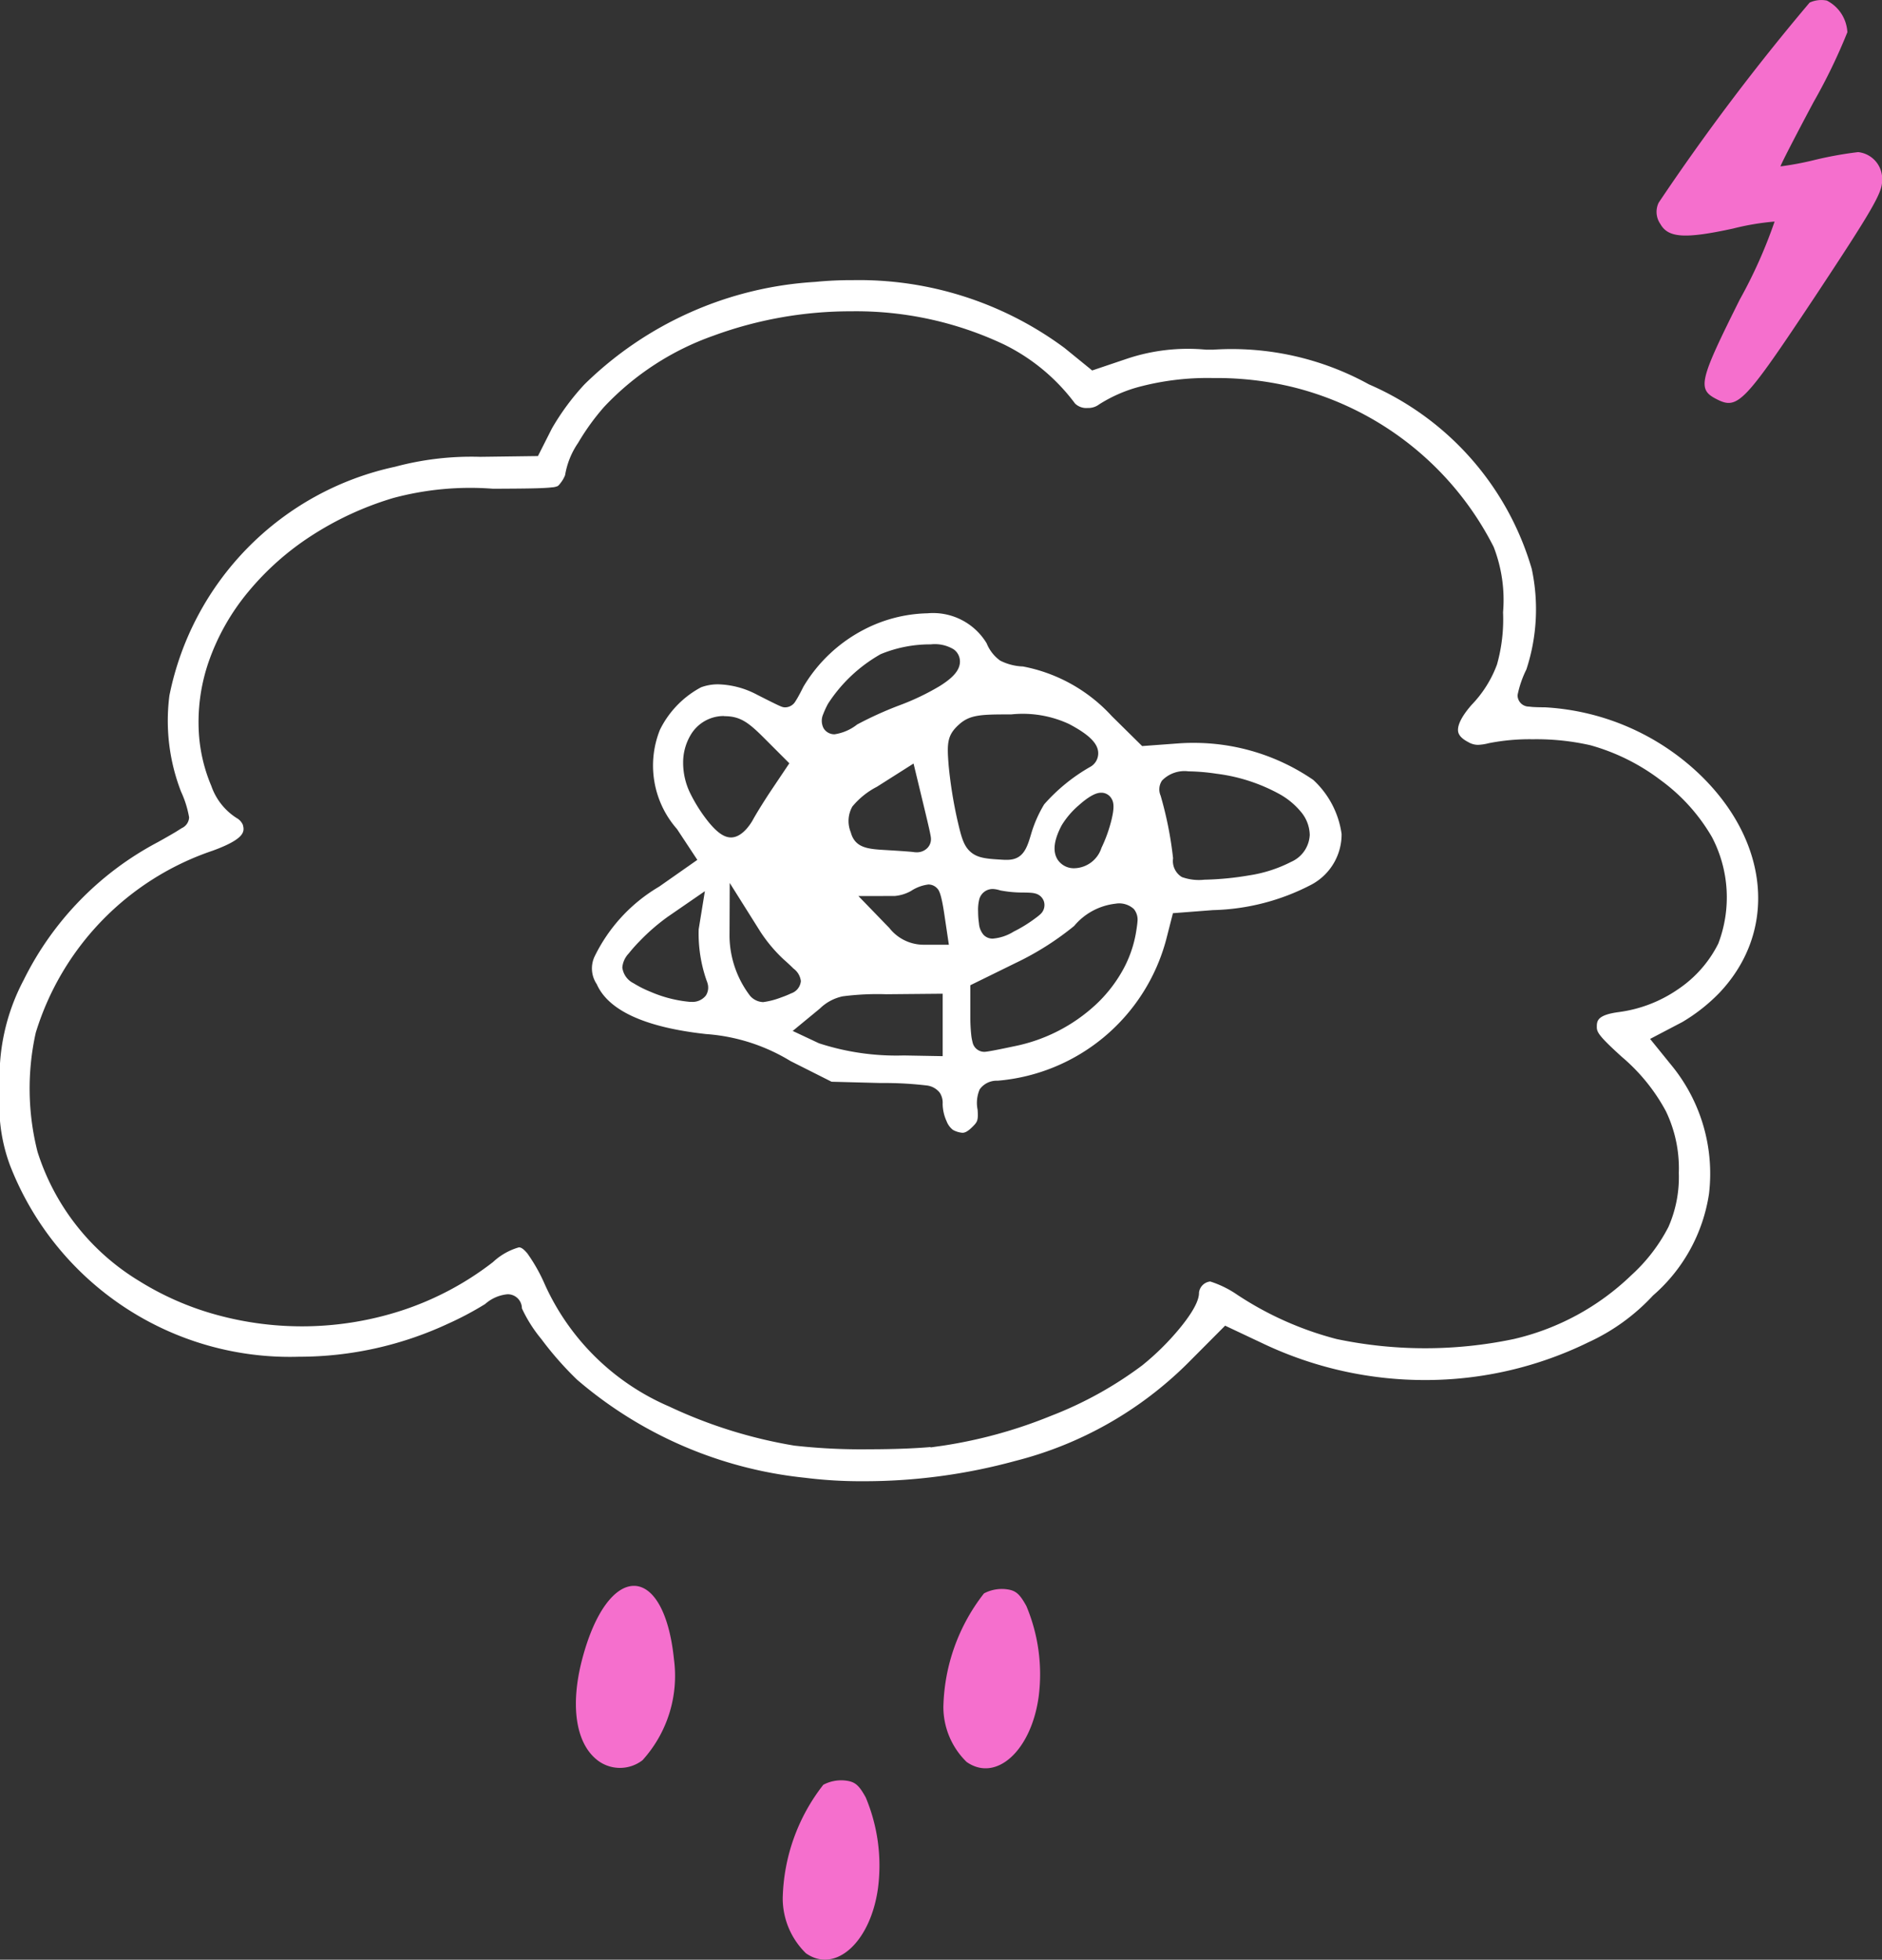 <svg xmlns="http://www.w3.org/2000/svg" width="51.462" height="53.553" viewBox="0 0 51.462 53.553">
  <rect x="0" y="0" width="51.462" height="53.553" fill="#333333" stroke="none"/>
  <g id="Group_291" data-name="Group 291" transform="translate(-66.13 -60.134)">
    <path id="Path_226" data-name="Path 226" d="M94.176,10.914c-.55-.275-.5-.488.622-2.733a13.208,13.208,0,0,0,.95-2.127,6.955,6.955,0,0,0-1.132.19c-1.317.287-1.778.258-1.992-.125a.576.576,0,0,1-.046-.581A61.605,61.605,0,0,1,96.706.07a.764.764,0,0,1,.471-.055,1.031,1.031,0,0,1,.561.865,15.689,15.689,0,0,1-.927,1.914c-.507.949-.913,1.737-.9,1.752a8.391,8.391,0,0,0,.954-.181,10.186,10.186,0,0,1,1.168-.209.735.735,0,0,1,.654.8c0,.319-.3.831-1.818,3.124C94.925,11.006,94.743,11.2,94.176,10.914Z" transform="translate(18.907 60.135)" fill="#f56fcd"/>
    <path id="Subtraction_1" data-name="Subtraction 1" d="M23.585,32.822a12.3,12.3,0,0,1-1.579-.095,11.348,11.348,0,0,1-6.227-2.68,9.083,9.083,0,0,1-.978-1.112,3.847,3.847,0,0,1-.53-.837.386.386,0,0,0-.394-.385,1.065,1.065,0,0,0-.61.266,8.738,8.738,0,0,1-1.021.541,9.644,9.644,0,0,1-4.072.9,8.211,8.211,0,0,1-7.9-5.23A4.675,4.675,0,0,1,0,22.151,5.662,5.662,0,0,1,.65,19.12a8.522,8.522,0,0,1,3.662-3.76c.191-.106.37-.208.5-.286l.159-.1a.339.339,0,0,0,.2-.293,2.786,2.786,0,0,0-.219-.7,5.36,5.36,0,0,1-.319-2.633A8.006,8.006,0,0,1,10.8,5.1a8.068,8.068,0,0,1,2.329-.272l1.581-.021.381-.753a6.661,6.661,0,0,1,.891-1.206,9.841,9.841,0,0,1,6.306-2.8A9.955,9.955,0,0,1,23.31,0a9.438,9.438,0,0,1,5.8,1.854l.755.614.94-.317A5.257,5.257,0,0,1,32.983,1.9h.183a7.77,7.77,0,0,1,4.267.948,7.905,7.905,0,0,1,4.451,5.041,5.27,5.27,0,0,1-.146,2.749,2.832,2.832,0,0,0-.241.7v.009a.31.31,0,0,0,.292.306c.031,0,.07.008.119.011.09.006.208.009.332.009a6.659,6.659,0,0,1,4.21,1.808c1.934,1.837,2.168,4.3.568,5.992a4.838,4.838,0,0,1-1.015.8l-.882.462.573.707a4.67,4.67,0,0,1,1.038,3.522A4.577,4.577,0,0,1,45.2,27.747a5.562,5.562,0,0,1-1.764,1.277,10.142,10.142,0,0,1-4.475,1.033h0a10.31,10.31,0,0,1-4.373-.973L33.5,28.571,32.475,29.6a10.256,10.256,0,0,1-4.706,2.666A15.7,15.7,0,0,1,23.585,32.822Zm-9.4-6.391c.031,0,.1,0,.24.172a4.669,4.669,0,0,1,.473.841,6.573,6.573,0,0,0,3.4,3.336,13.032,13.032,0,0,0,3.422,1.069,16.457,16.457,0,0,0,2.049.1c.637,0,1.232-.022,1.677-.061v.01l.34-.048a12.951,12.951,0,0,0,2.946-.812,10.388,10.388,0,0,0,2.5-1.381,7.131,7.131,0,0,0,1.033-1.022c.521-.636.521-.888.521-.971a.346.346,0,0,1,.307-.3,2.8,2.8,0,0,1,.741.364,9.035,9.035,0,0,0,2.716,1.209,11.8,11.8,0,0,0,4.841,0,6.854,6.854,0,0,0,3.22-1.748,4.674,4.674,0,0,0,1.011-1.315,3.381,3.381,0,0,0,.284-1.477,3.6,3.6,0,0,0-.353-1.686,5.123,5.123,0,0,0-1.208-1.488c-.619-.561-.681-.672-.681-.81,0-.164,0-.334.612-.413a3.7,3.7,0,0,0,1.609-.622,3.256,3.256,0,0,0,1.1-1.247,3.544,3.544,0,0,0-.173-2.912,5.058,5.058,0,0,0-1.394-1.549,5.7,5.7,0,0,0-1.932-.961,6.678,6.678,0,0,0-1.574-.163,5.722,5.722,0,0,0-1.209.109,1.331,1.331,0,0,1-.292.044.531.531,0,0,1-.267-.078c-.16-.083-.251-.176-.271-.278s.005-.324.369-.739a3.168,3.168,0,0,0,.692-1.1A4.557,4.557,0,0,0,41.1,9.076a4,4,0,0,0-.257-1.787,8.43,8.43,0,0,0-5.51-4.371,8.847,8.847,0,0,0-2.161-.243,7.306,7.306,0,0,0-2.085.257,3.952,3.952,0,0,0-1.029.461.493.493,0,0,1-.318.1.441.441,0,0,1-.344-.122A5.372,5.372,0,0,0,27.459,1.76,9.472,9.472,0,0,0,23.284.851a10.9,10.9,0,0,0-3.779.668,7.546,7.546,0,0,0-2.981,1.939,6.393,6.393,0,0,0-.716.989,2.191,2.191,0,0,0-.356.882.852.852,0,0,1-.134.227.347.347,0,0,1-.066.07.462.462,0,0,1-.159.036c-.243.03-.719.034-1.61.038a8.123,8.123,0,0,0-2.732.254A8.657,8.657,0,0,0,8.507,6.99,7.557,7.557,0,0,0,6.785,8.521,6.142,6.142,0,0,0,5.716,10.4a5.037,5.037,0,0,0-.271,2.078,4.407,4.407,0,0,0,.334,1.345,1.694,1.694,0,0,0,.692.876.394.394,0,0,1,.17.186c.041.165.093.371-.825.706A7.6,7.6,0,0,0,.978,20.564a7.026,7.026,0,0,0,.049,3.259A6.376,6.376,0,0,0,3.8,27.347a7.97,7.97,0,0,0,2.112.925,8.818,8.818,0,0,0,5.057-.11,8.255,8.255,0,0,0,2.512-1.329A1.728,1.728,0,0,1,14.189,26.431ZM26.316,23.3a.642.642,0,0,1-.258-.079.542.542,0,0,1-.174-.237,1.174,1.174,0,0,1-.108-.473.5.5,0,0,0-.082-.31.532.532,0,0,0-.346-.193,9.918,9.918,0,0,0-1.269-.068l-1.34-.035-1.123-.565a5.13,5.13,0,0,0-2.312-.738c-1.662-.183-2.668-.642-2.987-1.365a.768.768,0,0,1-.066-.738,4.492,4.492,0,0,1,1.772-1.925l1.045-.732L18.512,15a2.625,2.625,0,0,1-.466-2.714,2.634,2.634,0,0,1,1.124-1.16,1.323,1.323,0,0,1,.472-.081,2.388,2.388,0,0,1,1.058.283c.67.34.685.341.756.346h.02a.329.329,0,0,0,.275-.166h0c.017-.026.038-.06.061-.1.045-.078.1-.184.158-.3a4.14,4.14,0,0,1,1.64-1.551,3.946,3.946,0,0,1,1.75-.453,1.712,1.712,0,0,1,1.619.819,1.078,1.078,0,0,0,.369.473,1.486,1.486,0,0,0,.624.161A4.412,4.412,0,0,1,30.4,11.912l.831.82.993-.073c.124-.009.253-.014.385-.014a5.765,5.765,0,0,1,3.3,1.011,2.469,2.469,0,0,1,.776,1.479,1.558,1.558,0,0,1-.818,1.38,6.118,6.118,0,0,1-2.7.7l-1.094.084-.186.727a5.22,5.22,0,0,1-4.608,3.851.57.57,0,0,0-.49.236.933.933,0,0,0-.057.557c.021.3-.007.335-.146.473S26.37,23.3,26.316,23.3Zm-.539-3.8-1.547.014a7.39,7.39,0,0,0-1.186.057,1.266,1.266,0,0,0-.625.334l-.743.612.718.337a6.832,6.832,0,0,0,2.32.333l1.063.019V19.5ZM30.5,17.04a1.724,1.724,0,0,0-1.128.608,7.915,7.915,0,0,1-1.6,1.012l-1.239.608v.854a4.541,4.541,0,0,0,.025.506,1.271,1.271,0,0,0,.034.188.33.33,0,0,0,.318.272h.009c.1,0,.62-.112.841-.158A4.6,4.6,0,0,0,29.961,19.8a3.83,3.83,0,0,0,.724-.915,3.23,3.23,0,0,0,.381-1.075c.017-.107.033-.208.038-.289a.458.458,0,0,0-.1-.336A.593.593,0,0,0,30.5,17.04Zm-10.546-.575h0l-.006,1.477a2.742,2.742,0,0,0,.567,1.621.5.5,0,0,0,.354.166,2.185,2.185,0,0,0,.5-.131,2.6,2.6,0,0,0,.265-.108.391.391,0,0,0,.265-.334.492.492,0,0,0-.2-.342c-.077-.077-.177-.17-.282-.262a4.117,4.117,0,0,1-.622-.742l-.846-1.345Zm-.674.229-1.025.706a5.6,5.6,0,0,0-.764.663,4.11,4.11,0,0,0-.3.338.633.633,0,0,0-.174.381.557.557,0,0,0,.308.432,3,3,0,0,0,.463.233,3.5,3.5,0,0,0,1.074.275H18.9a.466.466,0,0,0,.4-.171.4.4,0,0,0,.041-.354v-.006l-.02-.052a3.887,3.887,0,0,1-.216-1.4l.17-1.045Zm4.193.137.846.873a1.191,1.191,0,0,0,.927.457h.7l-.125-.84c-.088-.589-.152-.657-.2-.706l0,0a.325.325,0,0,0-.235-.1,1.113,1.113,0,0,0-.477.178,1.114,1.114,0,0,1-.441.136Zm3.681-.193a.379.379,0,0,0-.376.28,1.153,1.153,0,0,0-.032.34,2.165,2.165,0,0,0,.023.319.538.538,0,0,0,.129.317l0,0a.34.34,0,0,0,.248.1,1.289,1.289,0,0,0,.573-.192,3.823,3.823,0,0,0,.6-.371,1.436,1.436,0,0,0,.125-.1.337.337,0,0,0,.1-.357.331.331,0,0,0-.217-.208.57.57,0,0,0-.126-.023c-.064-.006-.145-.008-.272-.009a3.187,3.187,0,0,1-.58-.058A.786.786,0,0,0,27.157,16.638Zm5.352-3.214a.854.854,0,0,0-.732.252.431.431,0,0,0-.037.413,10.046,10.046,0,0,1,.34,1.71.513.513,0,0,0,.24.512,1.362,1.362,0,0,0,.616.073,8.2,8.2,0,0,0,1.228-.119,3.725,3.725,0,0,0,1.145-.369.847.847,0,0,0,.508-.735,1.006,1.006,0,0,0-.238-.628,2.055,2.055,0,0,0-.561-.473,4.8,4.8,0,0,0-1.75-.572A5.606,5.606,0,0,0,32.509,13.423Zm-2.388.583c-.064,0-.235,0-.62.344a2.29,2.29,0,0,0-.471.553c-.208.4-.246.7-.113.922a.531.531,0,0,0,.482.244.8.8,0,0,0,.723-.557,3.913,3.913,0,0,0,.256-.693c.106-.4.083-.55.016-.657A.321.321,0,0,0,30.12,14.007Zm-2.6-2.14c-.735,0-1.018.023-1.3.281-.326.293-.326.521-.276,1.135a12.143,12.143,0,0,0,.238,1.476h0c.106.452.165.7.366.871s.457.185.918.211h0l.075,0c.449,0,.548-.338.663-.729a3.453,3.453,0,0,1,.35-.787A4.921,4.921,0,0,1,29.8,13.307a.423.423,0,0,0,.23-.379c0-.265-.251-.511-.8-.8a3.011,3.011,0,0,0-1.571-.262h-.137Zm-2.54,1.344-1,.634a2.137,2.137,0,0,0-.672.541.805.805,0,0,0-.043.7c.118.439.478.46.976.489.381.022.7.046.745.054a.5.5,0,0,0,.078.006.4.4,0,0,0,.3-.121.342.342,0,0,0,.094-.254h0a0,0,0,0,1,0,0c0-.073-.07-.37-.194-.884l-.28-1.16Zm-5.185-1.3a1.049,1.049,0,0,0-.907.517,1.47,1.47,0,0,0-.206.767,1.89,1.89,0,0,0,.208.855,4.26,4.26,0,0,0,.491.763c.237.287.425.416.61.416.318,0,.554-.4.6-.484.091-.168.325-.544.511-.821l.484-.721-.689-.689C20.448,12.065,20.226,11.915,19.8,11.915ZM25.45,9.953a3.534,3.534,0,0,0-1.37.268,4.145,4.145,0,0,0-1.437,1.352,2.35,2.35,0,0,0-.134.29.443.443,0,0,0,.012.383.344.344,0,0,0,.3.164,1.307,1.307,0,0,0,.618-.268,9.872,9.872,0,0,1,1.168-.528,6.683,6.683,0,0,0,1.088-.521c.354-.221.524-.411.551-.618a.409.409,0,0,0-.171-.388A1,1,0,0,0,25.45,9.953Z" transform="translate(66.13 67.79)" fill="#fff"/>
    <path id="Path_228" data-name="Path 228" d="M60.511,106.936a2.1,2.1,0,0,1-.636-1.5,5.21,5.21,0,0,1,1.11-3.106,1.048,1.048,0,0,1,.577-.118c.282.027.389.112.584.466a4.815,4.815,0,0,1,.335,2.471C62.279,106.628,61.318,107.5,60.511,106.936Z" transform="translate(32.051 1.348)" fill="#f56fcd"/>
    <path id="Path_229" data-name="Path 229" d="M37.4,106.771c-.582-.458-.737-1.481-.413-2.732.7-2.692,2.24-2.7,2.515-.02a3.431,3.431,0,0,1-.86,2.76,1.01,1.01,0,0,1-1.242-.007Z" transform="translate(45.057 1.457)" fill="#f56fcd"/>
    <path id="Path_230" data-name="Path 230" d="M50.431,118.936a2.1,2.1,0,0,1-.636-1.5,5.21,5.21,0,0,1,1.11-3.106,1.045,1.045,0,0,1,.577-.118c.282.027.389.112.584.466a4.816,4.816,0,0,1,.335,2.471C52.2,118.628,51.238,119.5,50.431,118.936Z" transform="translate(37.738 -5.423)" fill="#f56fcd"/>
  </g>
</svg>
